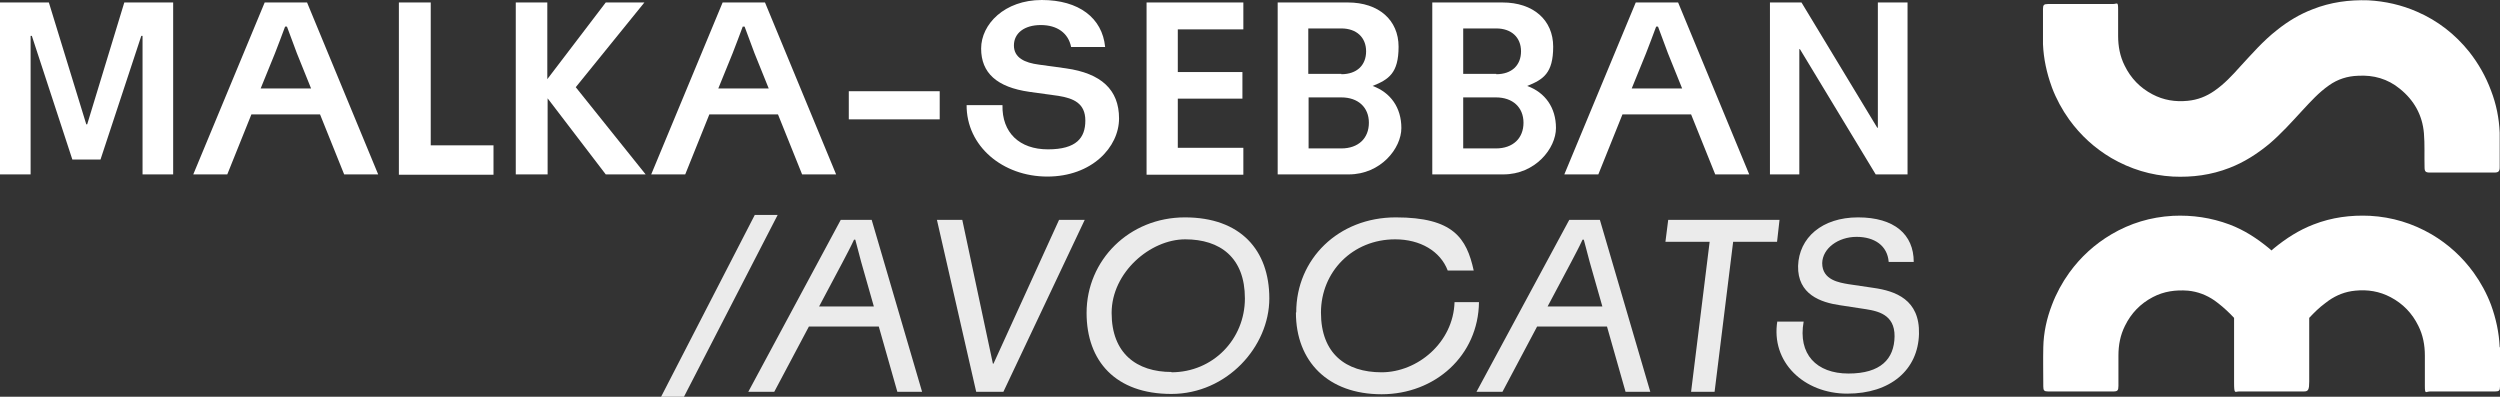 <?xml version="1.0" encoding="UTF-8"?> <svg xmlns="http://www.w3.org/2000/svg" id="Calque_1" data-name="Calque 1" version="1.1" viewBox="0 0 808.5 128.3"><rect x="0" y="0" width="808.5" height="128.3" fill="#333333" stroke="none"/><defs><style> .cls-1 { isolation: isolate; opacity: .9; } .cls-1, .cls-2 { fill: #fff; stroke-width: 0px; } </style></defs><g><path class="cls-2" d="M0,.8h15.8l12.1,39.4h.3L40.2.8h15.8v55.6h-9.9V11.6h-.4s-13.2,40-13.2,40h-9.1L10.3,11.6h-.4v44.8H0V.8Z"></path><path class="cls-2" d="M85.6.8h13.7l23,55.6h-11l-7.8-19.4h-22.2l-7.8,19.4h-11L85.6.8ZM100.6,28.6l-4.6-11.4c-1-2.7-2.2-5.9-3.2-8.6h-.6c-1,2.7-2.2,5.9-3.3,8.7l-4.6,11.3h16.2Z"></path><path class="cls-2" d="M129,.8h10.3v46.2h20.3v9.5h-30.6V.8h0Z"></path><path class="cls-2" d="M166.7.8h10.3v24.8h0L195.9.8h12.5l-22.2,27.4,22.6,28.2h-12.9l-18.8-24.6h0v24.6h-10.3V.8h0Z"></path><path class="cls-2" d="M233.7.8h13.7l23,55.6h-11l-7.8-19.4h-22.2l-7.8,19.4h-11L233.7.8ZM248.6,28.6l-4.6-11.4c-1-2.7-2.2-5.9-3.2-8.6h-.6c-1,2.7-2.2,5.9-3.3,8.7l-4.6,11.3h16.2Z"></path><path class="cls-2" d="M274.5,29.5h29.4v9.1h-29.4v-9.1Z"></path><path class="cls-2" d="M312.6,34h11.6c-.2,8.9,5.5,14.3,14.7,14.3s12.1-3.7,12.1-9.3-3.8-7.2-8.7-8l-9.4-1.3c-10.5-1.5-15.6-6.1-15.6-14S324.9,0,336.9,0s19.6,5.8,20.5,15.2h-11c-.9-4.5-4.5-7.1-9.8-7.1s-8.7,2.6-8.7,6.6,3.5,5.6,8.1,6.2l8.7,1.2c11.4,1.6,17.2,6.9,17.2,16.2s-8.8,18.8-23.2,18.8-26.2-9.8-26.1-23.2h0Z"></path><path class="cls-2" d="M370.8.8h31.3v8.7h-21.2v13.8h20.9v8.6h-20.9v15.9h21.2v8.7h-31.3V.8Z"></path><path class="cls-2" d="M413.1.8h22.8c10,0,16.4,5.7,16.4,14.3s-3.2,10.6-8.4,12.7c5.8,2.1,9.3,7,9.3,13.6s-6.7,15-17,15h-23V.8h0ZM433.8,24c5,0,8-2.9,8-7.4s-3.1-7.4-8-7.4h-10.7v14.7h10.7ZM433.8,48c5.5,0,8.9-3.3,8.9-8.3s-3.5-8.2-8.9-8.2h-10.6v16.5h10.6Z"></path><path class="cls-2" d="M463.1.8h22.8c10,0,16.4,5.7,16.4,14.3s-3.2,10.6-8.4,12.7c5.8,2.1,9.3,7,9.3,13.6s-6.7,15-17,15h-23V.8h0ZM483.9,24c5,0,8-2.9,8-7.4s-3.1-7.4-8-7.4h-10.7v14.7h10.7ZM483.8,48c5.5,0,8.9-3.3,8.9-8.3s-3.5-8.2-8.9-8.2h-10.6v16.5h10.6Z"></path><path class="cls-2" d="M529,.8h13.7l23,55.6h-11l-7.8-19.4h-22.2l-7.8,19.4h-11L529,.8ZM544,28.6l-4.6-11.4c-1-2.7-2.2-5.9-3.2-8.6h-.6c-1,2.7-2.2,5.9-3.3,8.7l-4.6,11.3h16.2Z"></path><path class="cls-2" d="M572.4.8h10.2l24.5,40.5h.2V.8h9.6v55.6h-10.3l-24.5-40.5h-.2v40.5h-9.5V.8Z"></path><path class="cls-1" d="M244.1,69.5h7.4l-30.3,58.8h-7.4l30.3-58.8h0Z"></path><path class="cls-1" d="M272.1,71.1h9.8l16.3,55.6h-8l-6-21.1h-22.6l-11.2,21.1h-8.4l29.9-55.6ZM282.6,99.1l-4.1-14.4c-.6-2.3-1.3-4.8-1.9-7.2h-.4c-1.1,2.4-2.5,5-3.7,7.3l-7.6,14.3h17.7Z"></path><path class="cls-1" d="M303.1,71.1h8.1l9.9,46.5h.2l21.2-46.5h8.3l-26.3,55.6h-8.8l-12.7-55.6Z"></path><path class="cls-1" d="M351.4,101.2c0-17.1,13.8-30.9,31.8-30.9s27.3,10.6,27.3,26.2-13.7,30.9-31.7,30.9-27.4-10.6-27.4-26.2h0ZM378.8,120.4c13.5,0,23.8-10.7,23.8-23.9s-8-19.1-19.3-19.1-23.8,10.7-23.8,23.8,8.1,19.1,19.4,19.1h0Z"></path><path class="cls-1" d="M419.2,101c0-17.2,13.6-30.7,32.2-30.7s22.9,6.7,25.2,17.2h-8.4c-2.4-6.3-8.9-10.1-17-10.1-13.8,0-24,10.5-24,23.7s8,19.3,19.6,19.3,23.2-9.6,23.6-22.7h7.9c-.2,17.3-14.2,29.8-31.5,29.8s-27.7-10.6-27.7-26.4h0Z"></path><path class="cls-1" d="M507.6,71.1h9.8l16.3,55.6h-8l-6-21.1h-22.6l-11.2,21.1h-8.4l30-55.6h0ZM518.2,99.1l-4.1-14.4c-.6-2.3-1.3-4.8-1.9-7.2h-.4c-1.1,2.4-2.5,5-3.7,7.3l-7.6,14.3h17.7Z"></path><path class="cls-1" d="M552.8,78.2h-14.2l.9-7.1h36l-.8,7.1h-14.2l-6,48.5h-7.6l6-48.5h0Z"></path><path class="cls-1" d="M574.8,104h8.5c-1.9,10.5,4.1,16.8,14.5,16.8s14.8-4.7,14.9-12c.1-7.3-5.8-8.2-9.2-8.8l-8.5-1.3c-6.2-.9-13.7-3.5-13.5-12.7.3-9.1,7.7-15.7,19.4-15.7s18,5.5,18,14.4h-8.1c-.4-5.2-4.5-8.1-10.4-8.1s-11,3.7-11.1,8.5c0,5.5,5.6,6.3,8.5,6.8l8.1,1.2c7.1,1,15,3.8,14.7,14.9-.3,11.6-9.2,19.3-23.2,19.3s-24.8-10.2-22.6-23.5h0Z"></path></g><g><path class="cls-2" d="M808.4,112.3c-.2-4.7-1.2-9.3-2.8-13.7-1.4-3.7-3.3-7.2-5.6-10.4-3.7-5.1-8.2-9.2-13.6-12.4-6.2-3.6-12.8-5.6-19.9-6-6.3-.3-12.4.5-18.3,2.8-4.7,1.8-8.9,4.5-12.8,7.7-.3.2-.5.5-.8.7-.3-.2-.5-.5-.8-.7-3.9-3.2-8-5.9-12.8-7.7-5.9-2.2-12-3.1-18.3-2.8-7.2.4-13.8,2.4-19.9,6-5.4,3.2-9.9,7.3-13.6,12.4-2.3,3.2-4.2,6.7-5.6,10.4-1.7,4.4-2.7,9-2.8,13.7-.1,3.8,0,8.9,0,12.7,0,1.3.3,1.6,1.6,1.6h21c1.4,0,1.7-.3,1.7-1.8,0-2.8,0-6.9,0-9.8,0-3.4.6-6.6,2.1-9.6,2-4.1,5-7.2,9-9.3,3.6-1.9,7.4-2.4,11.4-2.1,3.1.3,6,1.4,8.6,3.2.4.3.8.6,1.2.9h0c1.8,1.4,3.5,3,5.1,4.7,0,24,0,16.7,0,20.8s.3,3,1.6,3h21c1.4,0,1.7-.6,1.7-3.2s0,2.9,0-20.6c1.6-1.7,3.2-3.3,5.1-4.7h0c.4-.3.8-.6,1.2-.9,2.6-1.8,5.4-2.9,8.6-3.2,4-.4,7.8.2,11.4,2.1,4,2.1,7,5.2,9,9.3,1.5,3,2.1,6.2,2.1,9.6,0,2.8,0,6.9,0,9.8s.3,1.8,1.7,1.8h21c1.3,0,1.6-.3,1.6-1.6,0-3.8,0-8.9,0-12.7h0Z"></path><path class="cls-2" d="M663.6,28.3c1.4,3.7,3.3,7.2,5.6,10.4,3.7,5.1,8.2,9.2,13.6,12.4,6.2,3.6,12.8,5.6,19.9,6,6.3.3,12.4-.5,18.3-2.8,4.7-1.8,8.9-4.5,12.8-7.7,3.9-3.3,7.3-7.1,10.8-10.9,2.7-2.9,5.3-5.8,8.6-8.1,2.8-2,6-3,9.4-3.1,5-.3,9.6,1,13.5,4.2,4.6,3.7,7.3,8.5,7.8,14.4.3,3.6.1,7.3.2,10.9,0,1.5.3,1.8,1.8,1.8h20.8c1.3,0,1.7-.4,1.7-1.7,0-3.7,0-7.5,0-11.2-.2-4.7-1.1-9.2-2.8-13.6-1.7-4.6-4.1-8.8-7.1-12.6-4.5-5.6-10.1-10-16.8-12.9-5-2.2-10.3-3.4-15.8-3.7-6.2-.2-12.2.6-18,2.9-4.2,1.6-8,3.9-11.5,6.7-4.5,3.5-8.2,7.8-12,11.9-2.5,2.8-5.1,5.6-8.3,7.8-2.6,1.8-5.4,2.9-8.6,3.2-4,.4-7.8-.2-11.4-2.1-4-2.1-7-5.2-9-9.3-1.5-3-2.1-6.2-2.1-9.6,0-2.8,0-5.7,0-8.5s-.3-1.8-1.7-1.8h-21c-1.3,0-1.6.3-1.6,1.6,0,3.8,0,7.6,0,11.4.2,4.7,1.2,9.3,2.8,13.7h0Z"></path></g></svg> 